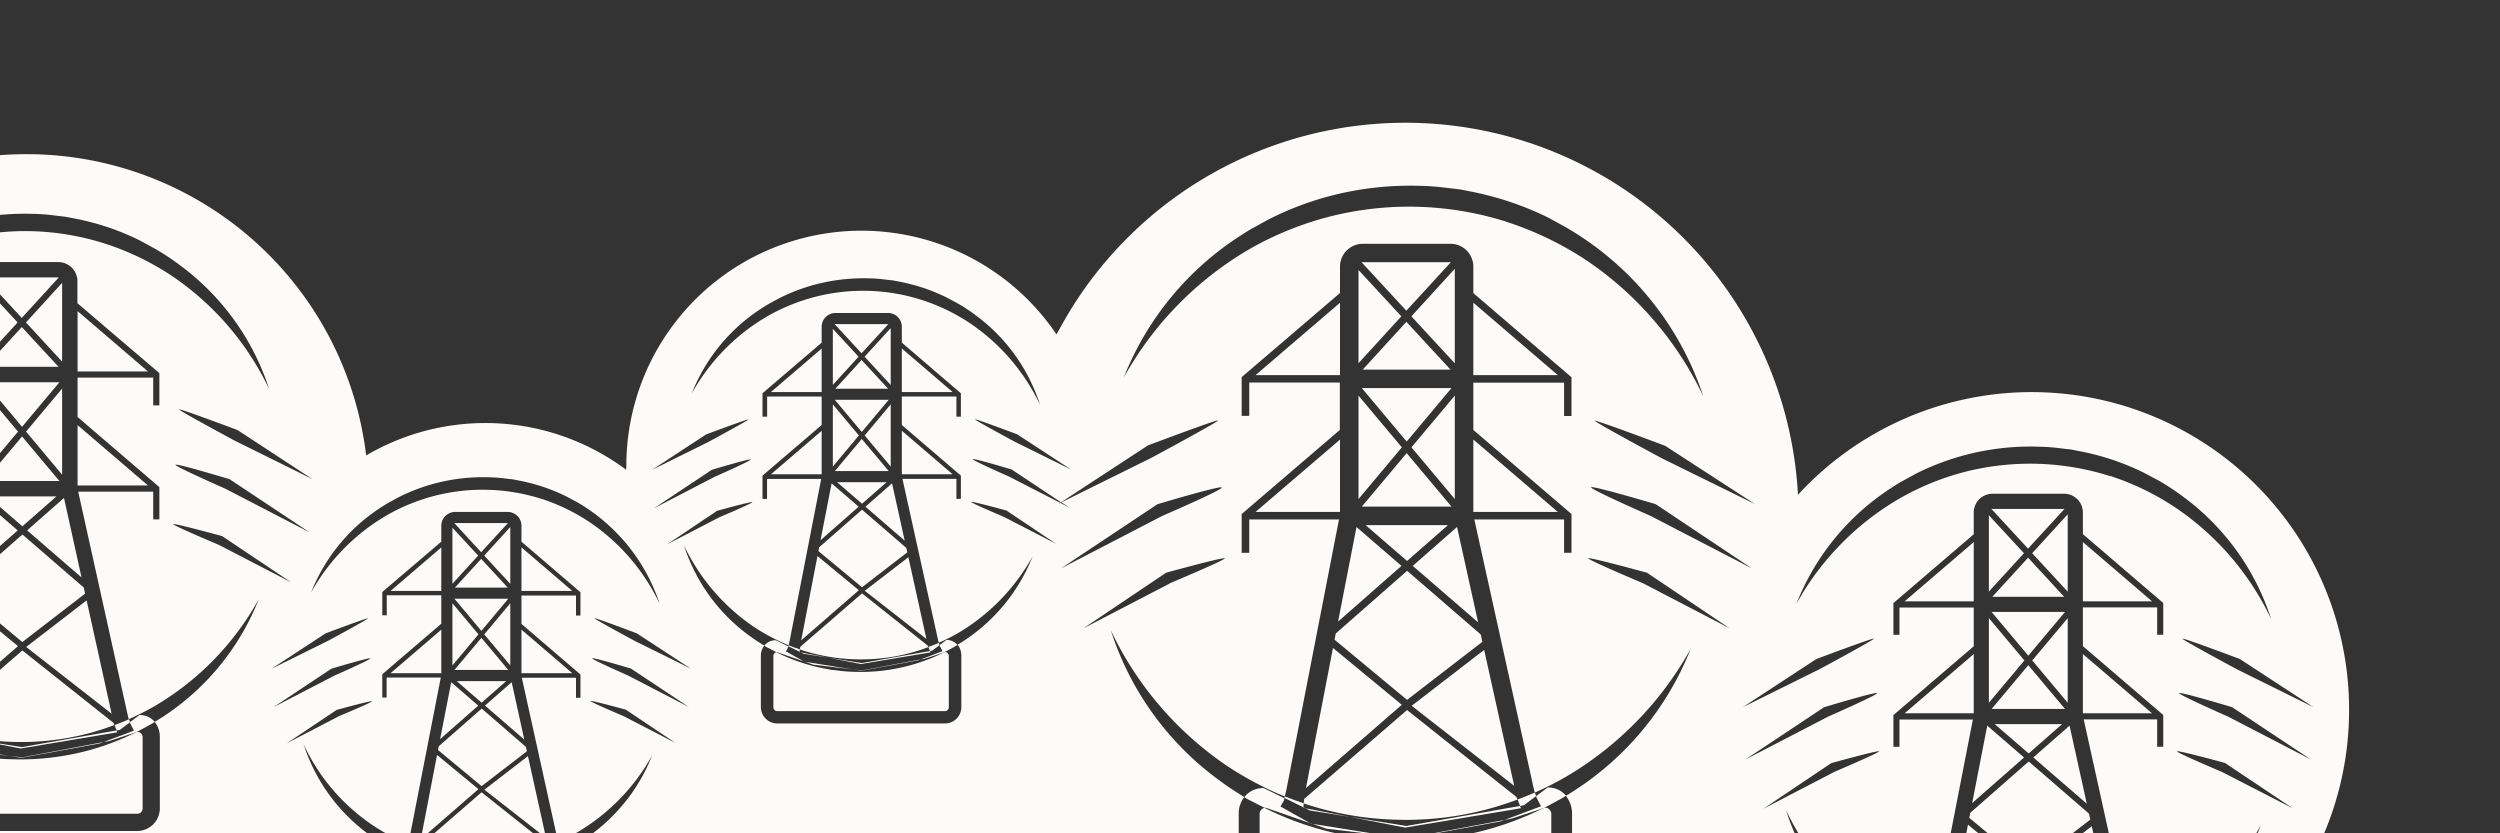 <svg id="sähkö" xmlns="http://www.w3.org/2000/svg" viewBox="0 0 600 200"><rect x="0" y="0" width="600" height="200" fill="#333333" stroke="none"/><defs><style>.cls-1{fill:#fcfbfa;}</style></defs><polygon class="cls-1" points="-2.09 149.79 -2.09 160.64 4.31 155.07 -2.09 149.79"/><polygon class="cls-1" points="496.08 202.87 503.04 202.89 502.02 198.29 496.08 202.87"/><polygon class="cls-1" points="501.35 195.27 486.89 182.76 472.87 195.07 472.63 196.3 480.49 202.82 493.68 202.86 501.67 196.7 501.35 195.27"/><polygon class="cls-1" points="108.58 144.78 108.58 159.7 114.83 152.25 108.58 144.78"/><polygon class="cls-1" points="471.38 202.78 478.24 202.81 472.31 197.92 471.38 202.78"/><polygon class="cls-1" points="473.7 156.98 457.11 171.19 473.7 171.19 473.7 156.98"/><polygon class="cls-1" points="476.94 174.16 473.32 192.74 485.77 181.8 476.94 174.16"/><polygon class="cls-1" points="20.42 142.47 20.11 141.02 5.38 128.28 -2.09 134.84 -2.09 147.9 5.36 154.09 20.42 142.47"/><polygon class="cls-1" points="-2.09 121.82 -2.09 132.87 4.25 127.3 -2.09 121.82"/><polygon class="cls-1" points="13.54 119.14 -2.09 119.14 -2.09 119.86 5.37 126.31 13.54 119.14"/><polygon class="cls-1" points="105.91 131.38 93.73 141.82 105.91 141.82 105.91 131.38"/><polygon class="cls-1" points="500.83 192.89 496.69 174.15 487.99 181.79 500.83 192.89"/><polygon class="cls-1" points="496.25 142 496.25 123.43 487.72 132.77 496.25 142"/><polygon class="cls-1" points="473.7 130.1 457.11 144.32 473.7 144.32 473.7 130.1"/><polygon class="cls-1" points="499.89 130.09 499.89 144.32 516.49 144.32 499.89 130.09"/><polygon class="cls-1" points="477.33 123.67 477.33 141.98 485.75 132.77 477.33 123.67"/><polygon class="cls-1" points="499.89 156.97 499.89 171.19 516.49 171.19 499.89 156.97"/><polygon class="cls-1" points="477.33 148.35 477.33 168.66 485.85 158.51 477.33 148.35"/><path class="cls-1" d="M495.47,122.14H478.19a.75.75,0,0,0-.26,0l8.8,9.53Z"/><polygon class="cls-1" points="478.73 173.79 486.88 180.83 494.9 173.79 478.73 173.79"/><polygon class="cls-1" points="486.79 157.37 495.6 146.87 477.99 146.87 486.79 157.37"/><polygon class="cls-1" points="496.25 148.35 487.74 158.51 496.25 168.66 496.25 148.35"/><polygon class="cls-1" points="478.16 143.23 495.4 143.23 486.74 133.85 478.16 143.23"/><polygon class="cls-1" points="495.6 170.15 486.79 159.64 477.99 170.15 495.6 170.15"/><path class="cls-1" d="M2.84,182.22a44,44,0,0,1-4.73-.33l-.2,0V195.3h35A1.28,1.28,0,0,0,34.23,194V176.93a1.29,1.29,0,0,0-1.29-1.29l-.25.08A61.53,61.53,0,0,1,21.6,180,62.84,62.84,0,0,1,2.84,182.22Z"/><polygon class="cls-1" points="349.15 94.95 338.75 107.36 349.15 119.77 349.15 94.95"/><polygon class="cls-1" points="105.91 151.12 93.73 161.56 105.91 161.56 105.91 151.12"/><polygon class="cls-1" points="327.06 88.7 348.11 88.7 337.53 77.24 327.06 88.7"/><polygon class="cls-1" points="349.15 87.2 349.15 64.51 338.73 75.92 349.15 87.2"/><polygon class="cls-1" points="347.5 126.03 327.75 126.03 337.7 134.63 347.5 126.03"/><polygon class="cls-1" points="337.6 105.98 348.35 93.14 326.84 93.14 337.6 105.98"/><path class="cls-1" d="M348.2,62.93H327.09a1.13,1.13,0,0,0-.32,0l10.75,11.64Z"/><path class="cls-1" d="M334.66,201.73a51.28,51.28,0,0,1-5.67-.4l-2.83-.33c-.47-.07-1-.1-1.41-.19l-1.4-.28a74.45,74.45,0,0,1-19.55-6.48l-.31-.17a1.54,1.54,0,0,0-1.18,1.5v6.82l70,.24v-7.06a1.55,1.55,0,0,0-1.55-1.55l-.3.1a73.94,73.94,0,0,1-13.31,5.12A75.71,75.71,0,0,1,334.66,201.73Z"/><polygon class="cls-1" points="353.6 72.65 353.6 90.03 373.87 90.03 353.6 72.65"/><polygon class="cls-1" points="354.75 149.37 349.69 126.47 339.06 135.81 354.75 149.37"/><path class="cls-1" d="M334.82,196.72a75.76,75.76,0,0,0,29.38-4.83l-.23-.59-26.28-20.89L313,191.75l-.11,1.06.94.32A76.21,76.21,0,0,0,334.82,196.72Z"/><polygon class="cls-1" points="363.41 188.6 356.2 155.97 338.8 169.39 363.41 188.6"/><polygon class="cls-1" points="353.6 105.49 353.6 122.86 373.87 122.86 353.6 105.49"/><polygon class="cls-1" points="348.35 121.58 337.6 108.75 326.84 121.58 348.35 121.58"/><polygon class="cls-1" points="319.91 155.51 313.43 189.14 336.43 169.15 319.91 155.51"/><polygon class="cls-1" points="104.89 181.19 101 201.41 114.82 189.39 104.89 181.19"/><polygon class="cls-1" points="126.45 180.3 126.22 179.25 115.6 170.06 105.3 179.1 105.12 180 115.58 188.68 126.45 180.3"/><polygon class="cls-1" points="5.29 104.75 -2.09 113.55 -2.09 115.44 14.25 115.44 5.29 104.75"/><path class="cls-1" d="M3,178.05a63.79,63.79,0,0,0,17.62-1.88A60.59,60.59,0,0,0,27.45,174l-.19-.49-21.9-17.4-7.45,6.45v15.11C-.41,177.87,1.28,178,3,178.05Z"/><polygon class="cls-1" points="108.29 163.74 105.63 177.39 114.78 169.35 108.29 163.74"/><polygon class="cls-1" points="321.6 72.66 301.33 90.03 321.6 90.03 321.6 72.66"/><polygon class="cls-1" points="326.04 64.8 326.04 87.17 336.32 75.92 326.04 64.8"/><polygon class="cls-1" points="326.04 94.95 326.04 119.77 336.44 107.36 326.04 94.95"/><polygon class="cls-1" points="321.6 105.5 301.33 122.86 321.6 122.86 321.6 105.5"/><polygon class="cls-1" points="325.56 126.49 321.14 149.18 336.35 135.81 325.56 126.49"/><polygon class="cls-1" points="355.77 154.03 355.38 152.28 337.71 136.99 320.58 152.04 320.29 153.53 337.69 167.97 355.77 154.03"/><polygon class="cls-1" points="131.04 201.09 126.71 181.46 116.25 189.53 131.04 201.09"/><polygon class="cls-1" points="216.44 103.38 216.44 113.83 228.63 113.83 216.44 103.38"/><polygon class="cls-1" points="222.34 153.35 218.01 133.73 207.54 141.79 222.34 153.35"/><polygon class="cls-1" points="217.13 129.76 214.09 116 207.7 121.61 217.13 129.76"/><polygon class="cls-1" points="206.82 103.67 213.29 95.96 200.36 95.96 206.82 103.67"/><polygon class="cls-1" points="115.58 190.15 102.45 201.52 130 201.61 115.58 190.15"/><polygon class="cls-1" points="216.44 83.64 216.44 94.09 228.63 94.09 216.44 83.64"/><polygon class="cls-1" points="26.79 171.29 20.79 144.09 6.28 155.27 26.79 171.29"/><polygon class="cls-1" points="18.62 74.67 18.62 89.15 35.51 89.15 18.62 74.67"/><path class="cls-1" d="M205.06,161.24a32.37,32.37,0,0,1-3.41-.24l-1.71-.2c-.28,0-.56-.06-.84-.12l-.84-.16a43.89,43.89,0,0,1-11.75-3.9l-.17-.09a.91.91,0,0,0-.73.89v12.33a.92.92,0,0,0,.93.92h40.24a.93.93,0,0,0,.93-.92V157.42a.93.93,0,0,0-.93-.93l-.18.06a44.7,44.7,0,0,1-21.54,4.69Z"/><polygon class="cls-1" points="213.77 97.05 207.52 104.51 213.77 111.97 213.77 97.05"/><polygon class="cls-1" points="14.91 93.25 6.25 103.59 14.91 113.93 14.91 93.25"/><polygon class="cls-1" points="19.57 138.59 15.36 119.51 6.5 127.29 19.57 138.59"/><polygon class="cls-1" points="18.62 102.03 18.62 116.51 35.51 116.51 18.62 102.03"/><polygon class="cls-1" points="200.49 93.29 213.14 93.29 206.78 86.4 200.49 93.29"/><polygon class="cls-1" points="199.59 116.01 196.93 129.65 206.07 121.61 199.59 116.01"/><polygon class="cls-1" points="197.2 103.39 185.02 113.83 197.2 113.83 197.2 103.39"/><polygon class="cls-1" points="217.75 132.56 217.52 131.51 206.89 122.32 196.59 131.36 196.42 132.26 206.88 140.94 217.75 132.56"/><polygon class="cls-1" points="213.29 113.06 206.82 105.34 200.36 113.06 213.29 113.06"/><polygon class="cls-1" points="196.19 133.45 192.29 153.67 206.12 141.65 196.19 133.45"/><path class="cls-1" d="M563.78,170.28A76.17,76.17,0,0,0,432.6,117.59l-1.09,1.16a94.35,94.35,0,0,0-177.2-39.83l-.76,1.33a56.44,56.44,0,0,0-103.22,30.43c0,.37,0,.75,0,1.12l-.06.94a56.51,56.51,0,0,0-62.4-3.43l-.21-1.66A82.08,82.08,0,0,0,6.38,37a81.69,81.69,0,0,0-8.47.43V51.81a62.91,62.91,0,0,1,10-.48,44,44,0,0,1,4.73.33l2.36.28c.39.05.79.08,1.17.16l1.17.23a64.3,64.3,0,0,1,9.16,2.41,62.63,62.63,0,0,1,7.12,3l3.66,2a59,59,0,0,1,5.87,3.88A59.75,59.75,0,0,1,64.6,93.4,67.84,67.84,0,0,0,41.26,66.22a65.13,65.13,0,0,0-16-7.73,63.18,63.18,0,0,0-17.46-3A62.5,62.5,0,0,0-2.09,56v6.9H14a4.59,4.59,0,0,1,4.58,4.58v5.29L38.25,89.55v7.74H36.77V90.63H18.62v9.45l19.63,16.83v7.74H36.77V118h-18L30.76,172.1l.17.5a68.13,68.13,0,0,0,6.15-3.11,67.87,67.87,0,0,0,25-25.63,59.88,59.88,0,0,1-23.33,28.39c-.54.35-1.08.68-1.63,1a5.69,5.69,0,0,1,1.24,3.67V194a5.45,5.45,0,0,1-5.45,5.44h-35v1.7l92.31.31c-.64-.42-1.27-.86-1.88-1.32a43.14,43.14,0,0,1-15.48-21.53,47.33,47.33,0,0,0,22.59,22.87h2.77l7.57-38.87h-13v4.81H91.75v-5.59l14.16-12.13v-6.83H92.82v4.81H91.75v-5.59L105.91,130v-3.82a3.31,3.31,0,0,1,3.3-3.31h12.63a3.31,3.31,0,0,1,3.31,3.31V130l14.16,12.14v5.59h-1.07v-4.81H125.15v6.82l14.16,12.14v5.59h-1.07v-4.81h-13l8.61,39h1c1.22-.57,2.42-1.17,3.59-1.84a49,49,0,0,0,18.06-18.49,43.13,43.13,0,0,1-16.63,20.34l157.42.55v-6.81a6.6,6.6,0,0,1,1.34-4.14,70.2,70.2,0,0,1-6.29-4.2,71.62,71.62,0,0,1-25.75-35.81,81.32,81.32,0,0,0,28,32.62,79.7,79.7,0,0,0,13.75,7.28l.38-1.55,12.64-64.94H299.82v8H298v-9.3l23.56-20.18V91.81H299.82v8H298v-9.3L321.6,70.32V64a5.49,5.49,0,0,1,5.49-5.49h21A5.49,5.49,0,0,1,353.6,64v6.34l23.56,20.2v9.3h-1.78v-8H353.6v11.34l23.56,20.19v9.3h-1.78v-8H353.84l14.34,64.94.19.61a80,80,0,0,0,7.39-3.75,81.33,81.33,0,0,0,30-30.75,71.87,71.87,0,0,1-28,34.07c-.64.42-1.3.82-1.95,1.21a6.88,6.88,0,0,1,1.48,4.41v7.08l54.69.19a55.15,55.15,0,0,1-3.33-8.23,67.88,67.88,0,0,0,4.67,8.23l34.3.12,5.87-30.12H455.87v6.55h-1.45v-7.61l19.28-16.52v-9.3H455.87v6.55h-1.45v-7.61l19.28-16.52V123a4.5,4.5,0,0,1,4.49-4.5h17.2a4.51,4.51,0,0,1,4.5,4.5v5.19l19.29,16.53v7.61h-1.46v-6.55H499.89v9.29l19.29,16.53v7.61h-1.46v-6.55H500.09l6.68,30.26,32.79.11c1.08-1.6,2.11-3.25,3.06-5-.65,1.68-1.4,3.33-2.21,5l16,.06A76,76,0,0,0,563.78,170.28ZM398.86,110s-16.17-8.69-16.07-9,16.86,6,16.86,6L421.23,121Zm21.62,26.43-24.37-12.63s-14.44-6.35-14.25-6.85S397.37,121,397.37,121ZM257.1,112.72l-13.45-6.65s-9.72-5.23-9.66-5.43,10.13,3.59,10.13,3.59ZM182.78,74c.53-.35,1.07-.68,1.61-1l2.54-1.39a45,45,0,0,1,8.24-3.19,45.51,45.51,0,0,1,13.54-1.61,32.37,32.37,0,0,1,3.41.24l1.7.2c.29,0,.57.06.85.12l.84.16a46.56,46.56,0,0,1,6.61,1.74,44.64,44.64,0,0,1,5.14,2.16l2.64,1.41a42.54,42.54,0,0,1,4.24,2.8,43.12,43.12,0,0,1,15.48,21.53,48.94,48.94,0,0,0-16.84-19.61A46.19,46.19,0,0,0,184,76,48.83,48.83,0,0,0,166,94.48,43.11,43.11,0,0,1,182.78,74Zm-10.69,48.6s8.37-2.32,8.46-2.08-7.92,3.63-7.92,3.63l-12.49,6.48ZM156.93,122l13.9-9.24s9.2-2.77,9.32-2.47-8.57,4.11-8.57,4.11Zm12.53-17.73s10.07-3.79,10.13-3.59-9.66,5.43-9.66,5.43l-13.44,6.65ZM57,103.21,75,115l-18.64-9.23s-13.47-7.24-13.39-7.52S57,103.21,57,103.21ZM55.09,115l19.26,12.79L54,117.25s-12-5.28-11.87-5.7S55.09,115,55.09,115Zm-2.5,15.8s-11.11-4.69-11-5,11.73,2.87,11.73,2.87L69.9,139.77ZM78.16,152s10.08-3.79,10.14-3.59-9.66,5.43-9.66,5.43l-13.45,6.65Zm1.37,8.49s9.21-2.77,9.33-2.47-8.57,4.11-8.57,4.11l-14.65,7.59Zm1.81,11.4-12.49,6.49,11.94-8s8.38-2.31,8.47-2.07S81.34,171.88,81.34,171.88Zm48.58-52.17a46.43,46.43,0,0,0-25.32-.8,46.25,46.25,0,0,0-11.89,4.82,48.94,48.94,0,0,0-18.06,18.48,43.26,43.26,0,0,1,16.83-20.48c.53-.34,1.07-.68,1.62-1l2.54-1.39a44.75,44.75,0,0,1,8.24-3.19,45.41,45.41,0,0,1,13.53-1.61,32.56,32.56,0,0,1,3.42.24l1.7.2c.28,0,.57.06.85.11l.84.17a44.23,44.23,0,0,1,11.75,3.9l2.63,1.4a44.21,44.21,0,0,1,19.72,24.34,48.86,48.86,0,0,0-16.84-19.61A46.55,46.55,0,0,0,129.92,119.71Zm19.74,52.15s-8-3.38-7.92-3.62,8.46,2.07,8.46,2.07l11.94,8Zm1.05-9.76s-8.69-3.81-8.57-4.11,9.32,2.47,9.32,2.47l13.89,9.23Zm1.64-8.29s-9.72-5.23-9.65-5.43S152.83,152,152.83,152l13,8.49ZM231,154c-.39.26-.78.49-1.18.73a4.12,4.12,0,0,1,.9,2.65v12.33a3.93,3.93,0,0,1-3.93,3.92H186.54a3.93,3.93,0,0,1-3.93-3.92V157.42a3.93,3.93,0,0,1,.82-2.48,44,44,0,0,1-3.8-2.53,43.06,43.06,0,0,1-15.48-21.53A48.94,48.94,0,0,0,181,150.49a47.64,47.64,0,0,0,8.26,4.37l.23-.92,7.6-39h-13v4.8H183v-5.59L197.2,102V95.16H184.11V100H183V94.38L197.2,82.24V78.42a3.31,3.31,0,0,1,3.31-3.3h12.63a3.3,3.3,0,0,1,3.3,3.3v3.81l14.17,12.15V100h-1.07V95.16h-13.1V102l14.17,12.14v5.59h-1.07v-4.8H216.59l8.62,39,.1.33a46.12,46.12,0,0,0,4.45-2.22,48.9,48.9,0,0,0,18.06-18.49A43.11,43.11,0,0,1,231,154Zm10-29.92s-8-3.38-7.92-3.62,8.47,2.07,8.47,2.07l11.94,8Zm1.05-9.76s-8.68-3.81-8.57-4.11,9.33,2.47,9.33,2.47l11.83,7.87,20.86-13.65s16.75-6.31,16.85-6-16.06,9-16.06,9l-21.55,10.66,2,1.31-2.24-1.17-.54.27.47-.3Zm35.72,6.7S293,116.45,293.23,117,279,123.79,279,123.79l-24.37,12.63Zm3,19L260,150.81l19.87-13.36s13.93-3.84,14.08-3.45S280.72,140,280.72,140Zm80.82-86.79a77.41,77.41,0,0,0-42.11-1.34,77.77,77.77,0,0,0-19.79,8,81.33,81.33,0,0,0-30,30.75,71.87,71.87,0,0,1,28-34.07c.88-.58,1.78-1.13,2.69-1.67l4.22-2.31a74.52,74.52,0,0,1,13.71-5.31,76,76,0,0,1,22.52-2.68,53.83,53.83,0,0,1,5.67.4l2.83.33c.47.07.95.1,1.41.19l1.4.28a77.08,77.08,0,0,1,11,2.9,75.14,75.14,0,0,1,8.54,3.58L376,54.66a73.49,73.49,0,0,1,32.8,40.48,81.32,81.32,0,0,0-28-32.62A77.81,77.81,0,0,0,361.54,53.24ZM394.37,140s-13.33-5.63-13.18-6,14.08,3.45,14.08,3.45l19.87,13.36Zm41.55,18.17s13.71-5.16,13.8-4.89-13.15,7.39-13.15,7.39l-18.31,9.06Zm1.86,11.56s12.54-3.78,12.7-3.37-11.67,5.6-11.67,5.6l-19.94,10.34Zm2.46,15.53-17,8.82,16.26-10.93S450.9,180,451,180.31,440.24,185.25,440.24,185.25Zm66.15-71a63.37,63.37,0,0,0-34.47-1.1,63.58,63.58,0,0,0-16.19,6.57,66.58,66.58,0,0,0-24.59,25.17A58.77,58.77,0,0,1,454.06,117c.72-.47,1.45-.92,2.19-1.36l3.46-1.9a61.16,61.16,0,0,1,29.65-6.53,45.2,45.2,0,0,1,4.65.32l2.31.28c.39,0,.78.07,1.16.15l1.14.23a62.21,62.21,0,0,1,9,2.37,61.13,61.13,0,0,1,7,2.94l3.59,1.91a57,57,0,0,1,5.77,3.82,58.66,58.66,0,0,1,21.08,29.31,66.63,66.63,0,0,0-22.92-26.7A63.56,63.56,0,0,0,506.39,114.21Zm26.87,71s-10.91-4.61-10.78-4.94S534,183.11,534,183.11L550.27,194Zm1.43-13.3s-11.82-5.19-11.67-5.6,12.7,3.37,12.7,3.37l18.92,12.57Zm2.25-11.29s-13.24-7.11-13.16-7.39,13.8,4.89,13.8,4.89l17.67,11.56Z"/><polygon class="cls-1" points="197.2 83.65 185.02 94.09 197.2 94.09 197.2 83.65"/><polygon class="cls-1" points="199.88 97.05 199.88 111.97 206.13 104.51 199.88 97.05"/><polygon class="cls-1" points="213.77 92.39 213.77 78.75 207.5 85.61 213.77 92.39"/><polygon class="cls-1" points="212.78 115.73 200.9 115.73 206.89 120.9 212.78 115.73"/><path class="cls-1" d="M213.2,77.79H200.51a.64.64,0,0,0-.2,0l6.46,7Z"/><polygon class="cls-1" points="199.88 78.92 199.88 92.37 206.05 85.61 199.88 78.92"/><polygon class="cls-1" points="122.47 140.13 122.47 126.48 116.21 133.34 122.47 140.13"/><polygon class="cls-1" points="-2.09 95.94 -2.09 111.24 4.32 103.59 -2.09 95.94"/><polygon class="cls-1" points="121.99 160.79 115.53 153.08 109.06 160.79 121.99 160.79"/><polygon class="cls-1" points="109.19 141.02 121.85 141.02 115.48 134.13 109.19 141.02"/><polygon class="cls-1" points="14.25 91.74 -2.09 91.74 -2.09 93.63 5.29 102.44 14.25 91.74"/><polygon class="cls-1" points="115.53 151.41 121.99 143.69 109.06 143.69 115.53 151.41"/><polygon class="cls-1" points="122.47 144.78 116.22 152.25 122.47 159.7 122.47 144.78"/><path class="cls-1" d="M14.12,66.57H-2.09v1.82L5.22,76.3Z"/><polygon class="cls-1" points="-2.09 70.56 -2.09 84.3 4.22 77.39 -2.09 70.56"/><path class="cls-1" d="M121.9,125.53H109.21a.58.58,0,0,0-.19,0l6.46,7Z"/><polygon class="cls-1" points="5.23 78.49 -2.09 86.5 -2.09 88.04 14.05 88.04 5.23 78.49"/><polygon class="cls-1" points="121.48 163.47 109.61 163.47 115.59 168.64 121.48 163.47"/><polygon class="cls-1" points="14.91 86.79 14.91 67.88 6.23 77.39 14.91 86.79"/><polygon class="cls-1" points="108.58 126.66 108.58 140.1 114.76 133.34 108.58 126.66"/><polygon class="cls-1" points="125.15 131.38 125.15 141.82 137.34 141.82 125.15 131.38"/><path class="cls-1" d="M205.15,158.23a46.17,46.17,0,0,0,12.72-1.36,45,45,0,0,0,4.94-1.57l-.13-.33-15.8-12.56-14.82,12.83-.07.62c.19.07.37.15.56.21A46.18,46.18,0,0,0,205.15,158.23Z"/><polygon class="cls-1" points="125.83 177.5 122.8 163.73 116.4 169.34 125.83 177.5"/><polygon class="cls-1" points="125.15 151.12 125.15 161.56 137.34 161.56 125.15 151.12"/><polygon class="cls-1" points="333.93 200.76 337.38 201.31 360.13 197.13 361.07 196.78 337.53 201.19 333.93 200.76"/><path class="cls-1" d="M312.81,193.75l.11-.94c-1.54-.51-3.05-1.07-4.55-1.68l-.1.38Z"/><polygon class="cls-1" points="315.03 197.73 314.4 197.51 314.69 197.68 315.03 197.73"/><polygon class="cls-1" points="314.38 194.52 324.01 196.06 313.29 193.98 314.38 194.52"/><path class="cls-1" d="M364.82,193.42l.93-.17,2.91-2.18-.29-.88c-1.37.6-2.76,1.17-4.17,1.7Z"/><path class="cls-1" d="M371.44,189l-2.78,2.08.11.35,1.07,2.07-8.77,3.29,1.71-.33,7.71-2.52.4-.19,4.22-2.31.74-.46A5.58,5.58,0,0,0,371.44,189Z"/><path class="cls-1" d="M303.49,193.88a1.49,1.49,0,0,1,.36,0l10.56,3.68-7.09-4,.82-1.42.13-.56-5-2.44a5.72,5.72,0,0,0-4.65,2.17c.25.15.5.32.76.47Z"/><polygon class="cls-1" points="313.29 193.98 312.81 193.75 312.8 193.89 313.29 193.98"/><polygon class="cls-1" points="324.01 196.06 337.22 198.63 365.03 193.97 364.81 193.42 337.53 198.23 324.01 196.06"/><polygon class="cls-1" points="318.33 198.88 333.93 200.76 315.03 197.73 318.33 198.88"/><path class="cls-1" d="M223.19,156.24l.55-.1,1.75-1.31-.18-.56c-.82.37-1.66.71-2.5,1Z"/><polygon class="cls-1" points="193.26 158.84 192.88 158.7 193.05 158.8 193.26 158.84"/><path class="cls-1" d="M191.92,156.44l.07-.58c-.92-.3-1.84-.63-2.74-1l-.06.23Z"/><polygon class="cls-1" points="204.62 160.66 206.69 160.99 220.37 158.47 220.93 158.26 206.78 160.92 204.62 160.66"/><polygon class="cls-1" points="192.86 156.9 198.66 157.83 192.21 156.58 192.86 156.9"/><path class="cls-1" d="M227.16,153.58l-1.67,1.25.07.21.64,1.24-5.27,2,1-.19,4.64-1.52.23-.11,2.55-1.4.43-.27A3.36,3.36,0,0,0,227.16,153.58Z"/><polygon class="cls-1" points="192.21 156.58 191.92 156.44 191.91 156.52 192.21 156.58"/><polygon class="cls-1" points="198.66 157.83 206.59 159.37 223.32 156.57 223.19 156.24 206.78 159.13 198.66 157.83"/><path class="cls-1" d="M186.34,156.53a1.18,1.18,0,0,1,.2,0l6.34,2.21-4.26-2.42.49-.85.08-.34-3-1.47a3.43,3.43,0,0,0-2.78,1.32l.44.27Z"/><polygon class="cls-1" points="204.62 160.66 193.26 158.84 195.24 159.53 204.62 160.66"/><polygon class="cls-1" points="254.69 120.65 254.59 120.59 254.34 120.76 254.41 120.79 254.69 120.65"/><path class="cls-1" d="M28,175.3l.78-.14,2.42-1.82-.23-.74c-1.15.51-2.31,1-3.48,1.42Z"/><polygon class="cls-1" points="2.23 181.42 5.1 181.88 24.06 178.39 24.84 178.09 5.23 181.78 2.23 181.42"/><polygon class="cls-1" points="-2.09 180.9 2.23 181.42 -2.09 180.72 -2.09 180.9"/><polygon class="cls-1" points="-2.09 178.13 -2.09 178.27 4.97 179.64 28.15 175.75 27.96 175.3 5.23 179.31 -2.09 178.13"/><path class="cls-1" d="M33.48,171.6l-2.32,1.74.1.29.89,1.73-7.31,2.73,1.43-.26,6.42-2.11.33-.15,3.52-1.93c.21-.12.41-.25.61-.38A4.66,4.66,0,0,0,33.48,171.6Z"/></svg>